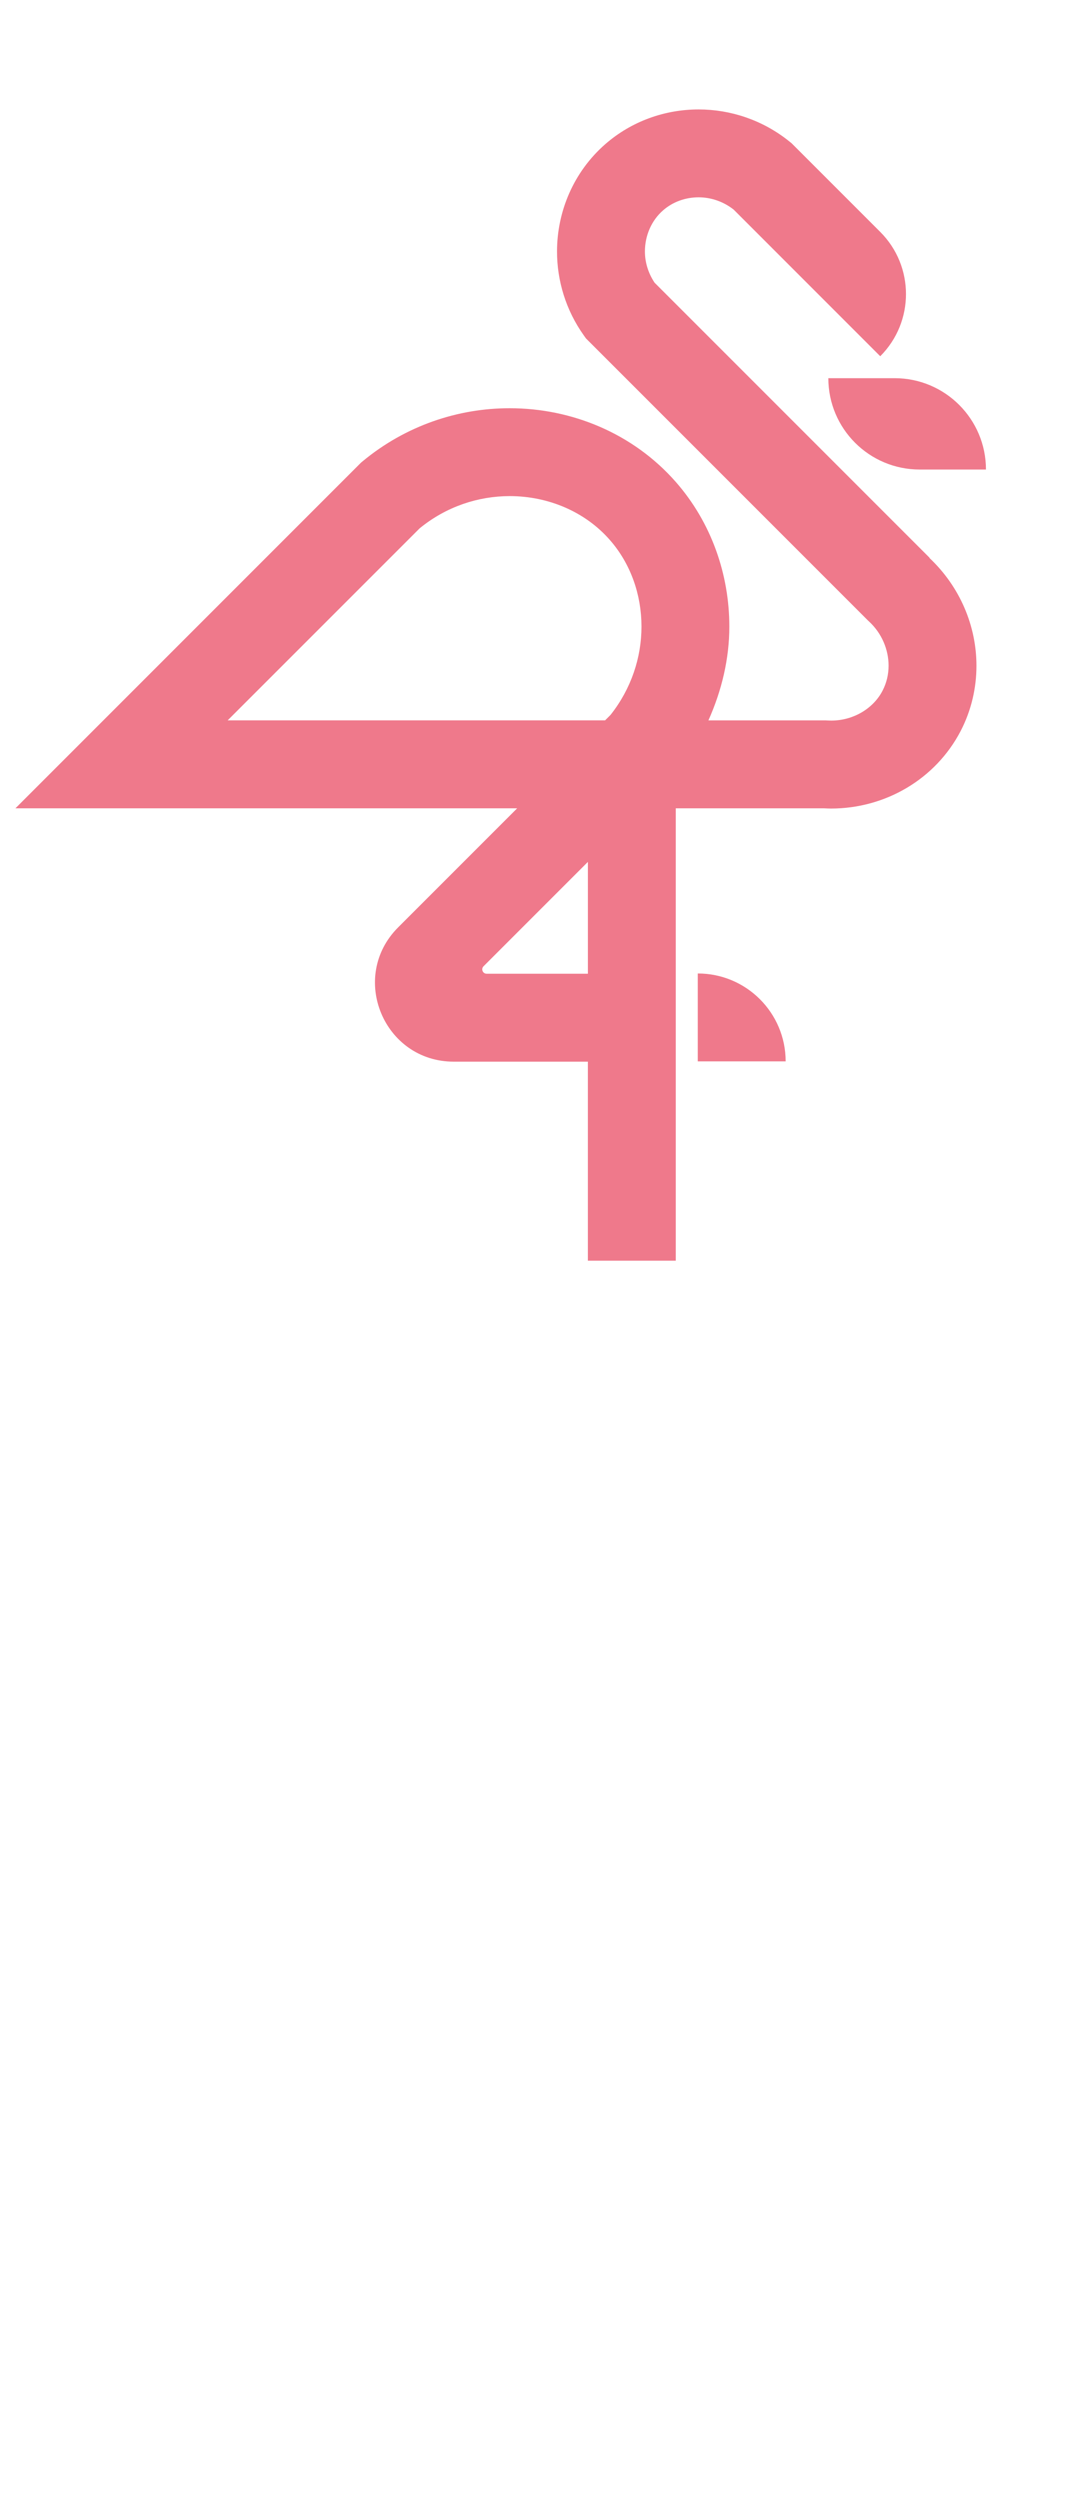 <?xml version="1.0" encoding="UTF-8"?>
<svg id="Calque_1" data-name="Calque 1" xmlns="http://www.w3.org/2000/svg" viewBox="0 0 618 1414.58">
  <defs>
    <style>
      .cls-1 {
        fill: #ef798b;
      }
    </style>
  </defs>
  <path class="cls-1" d="M526.04,315.66l.06-.06c-51.88-51.88-103.77-103.77-155.65-155.65-3.6-5.43-5.46-11.5-5.47-17.67.01-9,3.71-17.56,10.31-23.29,5.5-4.8,12.62-7.34,20.06-7.35,7.03.01,14,2.35,19.86,6.96,27.65,27.65,55.3,55.3,82.95,82.96h0c19.42-19.42,19.43-50.92,0-70.34-2.3-2.3-4.6-4.6-6.9-6.9-14.12-14.12-28.23-28.23-42.35-42.35l-.9-.9-.99-.8c-15.09-12.28-33.5-18.36-51.67-18.35-18.81,0-37.71,6.5-52.73,19.58-18.07,15.77-27.39,38.24-27.38,60.8-.01,16.41,4.95,33.16,15.19,47.51l1.2,1.68,1.46,1.46c52.61,52.61,105.22,105.22,157.83,157.83l.39.39.38.35c7.39,6.76,11.19,16.09,11.19,25.11,0,4.96-1.13,9.73-3.36,14.05h0c-5.14,10.08-16.47,17.04-29.15,17.02l-2.29-.07-.81-.05h-66.35c7.62-17,11.84-35.04,11.84-53.04,0-29.47-10.1-58.82-30.29-81.85-24.22-27.57-58.99-41.73-94.05-41.72-29.05-.02-58.76,9.76-83.19,30.02l-.89.74-.82.82c-50.77,50.77-101.55,101.55-152.32,152.32l-42.46,42.46h283.95l-67.36,67.36c-28.04,28.04-8.18,75.99,31.48,75.99h75.89v54.37h0v58.24h49.74v-255.95h84.02c1.3.06,2.61.13,3.9.13,30.6-.02,59.08-16.52,73.32-43.89,6.04-11.65,8.94-24.36,8.93-36.92,0-22.45-9.28-44.64-26.59-60.96ZM128.85,407.56c36.22-36.22,72.43-72.43,108.65-108.64,15.09-12.32,33.09-18.21,50.94-18.23,21.82,0,42.69,8.82,56.66,24.78,11.72,13.34,17.94,30.85,17.94,49.05,0,17.44-5.77,35.13-17.51,49.96-1.03,1.03-2.05,2.05-3.08,3.08h-213.61ZM273.65,546.71c19.69-19.69,39.38-39.38,59.06-59.06v63.27h-57.32c-2.19,0-3.29-2.65-1.74-4.2Z"/>
  <path class="cls-1" d="M468.78,213.97c0,28.55,23.14,51.69,51.69,51.69h37.52c0-28.55-23.14-51.69-51.69-51.69h-37.52Z"/>
  <path class="cls-1" d="M394.89,600.52h49.74c0-27.47-22.27-49.74-49.74-49.74h0v49.74Z"/>
</svg>
